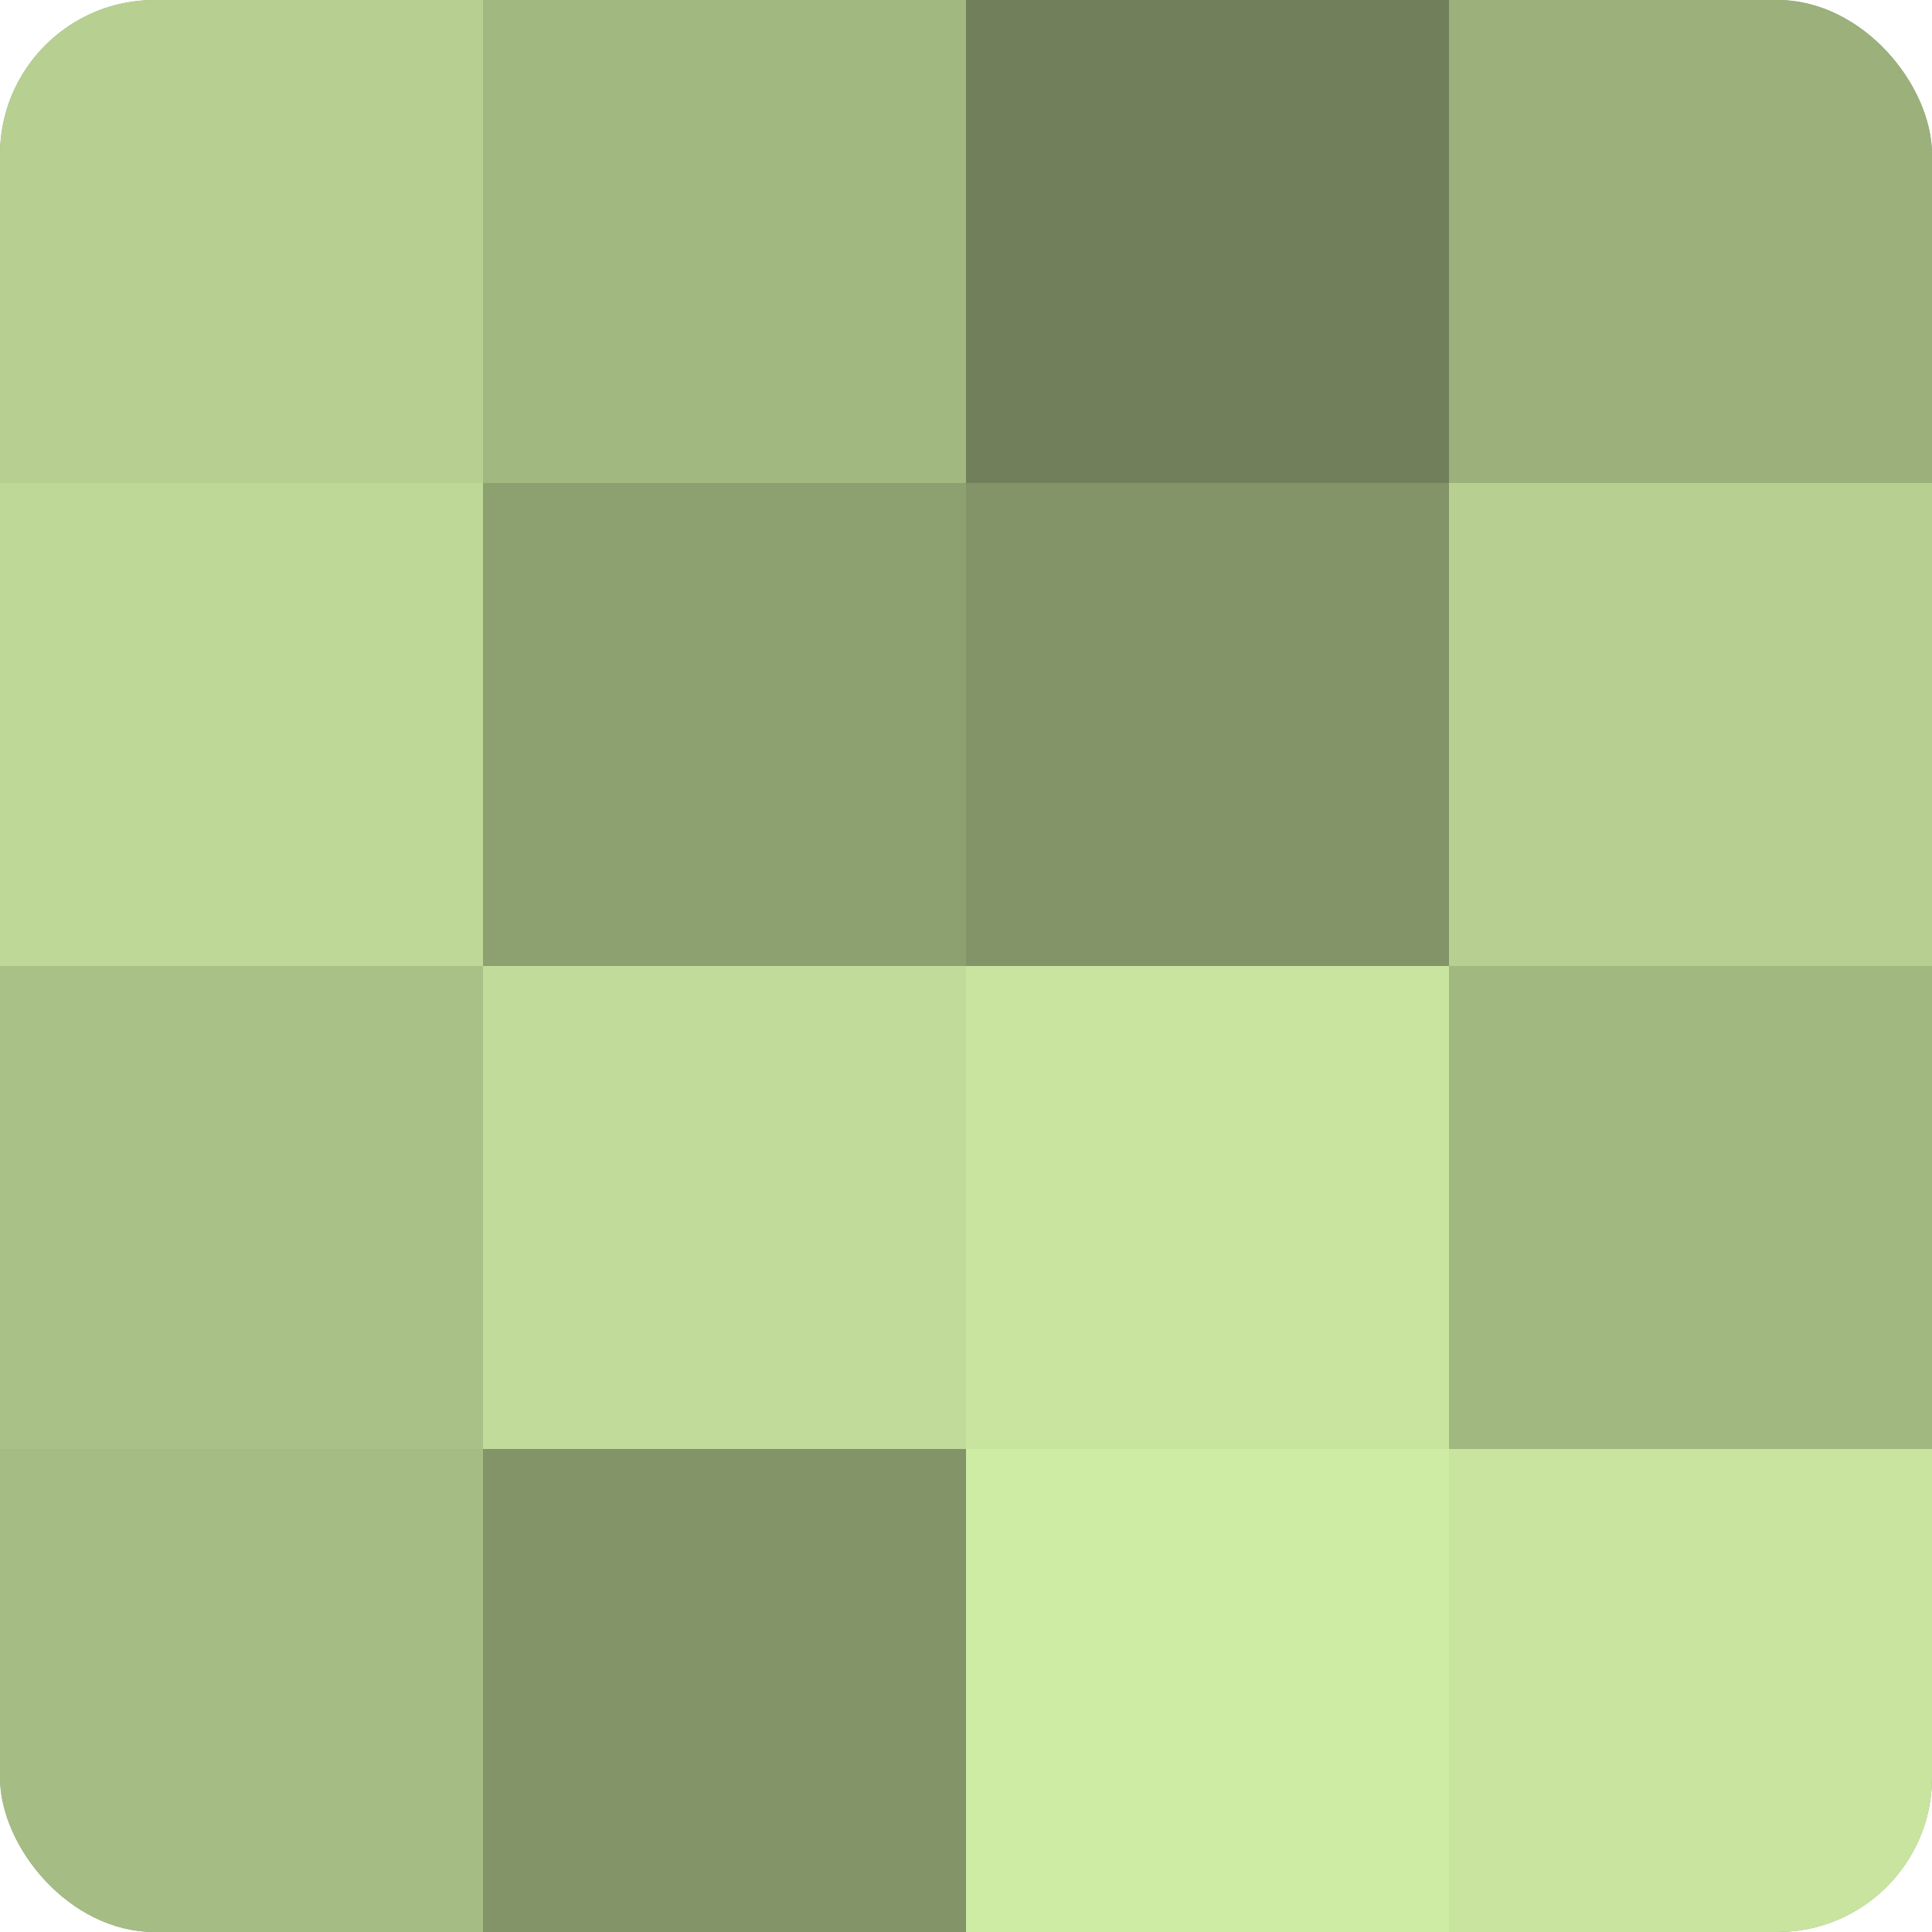 <?xml version="1.0" encoding="UTF-8"?>
<svg xmlns="http://www.w3.org/2000/svg" width="60" height="60" viewBox="0 0 100 100" preserveAspectRatio="xMidYMid meet"><defs><clipPath id="c" width="100" height="100"><rect width="100" height="100" rx="8" ry="8"/></clipPath></defs><g clip-path="url(#c)"><rect width="100" height="100" fill="#8da070"/><rect width="25" height="25" fill="#b7d092"/><rect y="25" width="25" height="25" fill="#bed897"/><rect y="50" width="25" height="25" fill="#a9c086"/><rect y="75" width="25" height="25" fill="#a5bc84"/><rect x="25" width="25" height="25" fill="#a2b881"/><rect x="25" y="25" width="25" height="25" fill="#8da070"/><rect x="25" y="50" width="25" height="25" fill="#c1dc9a"/><rect x="25" y="75" width="25" height="25" fill="#829468"/><rect x="50" width="25" height="25" fill="#71805a"/><rect x="50" y="25" width="25" height="25" fill="#829468"/><rect x="50" y="50" width="25" height="25" fill="#c8e49f"/><rect x="50" y="75" width="25" height="25" fill="#cfeca5"/><rect x="75" width="25" height="25" fill="#9bb07b"/><rect x="75" y="25" width="25" height="25" fill="#b7d092"/><rect x="75" y="50" width="25" height="25" fill="#a2b881"/><rect x="75" y="75" width="25" height="25" fill="#c8e49f"/></g></svg>
